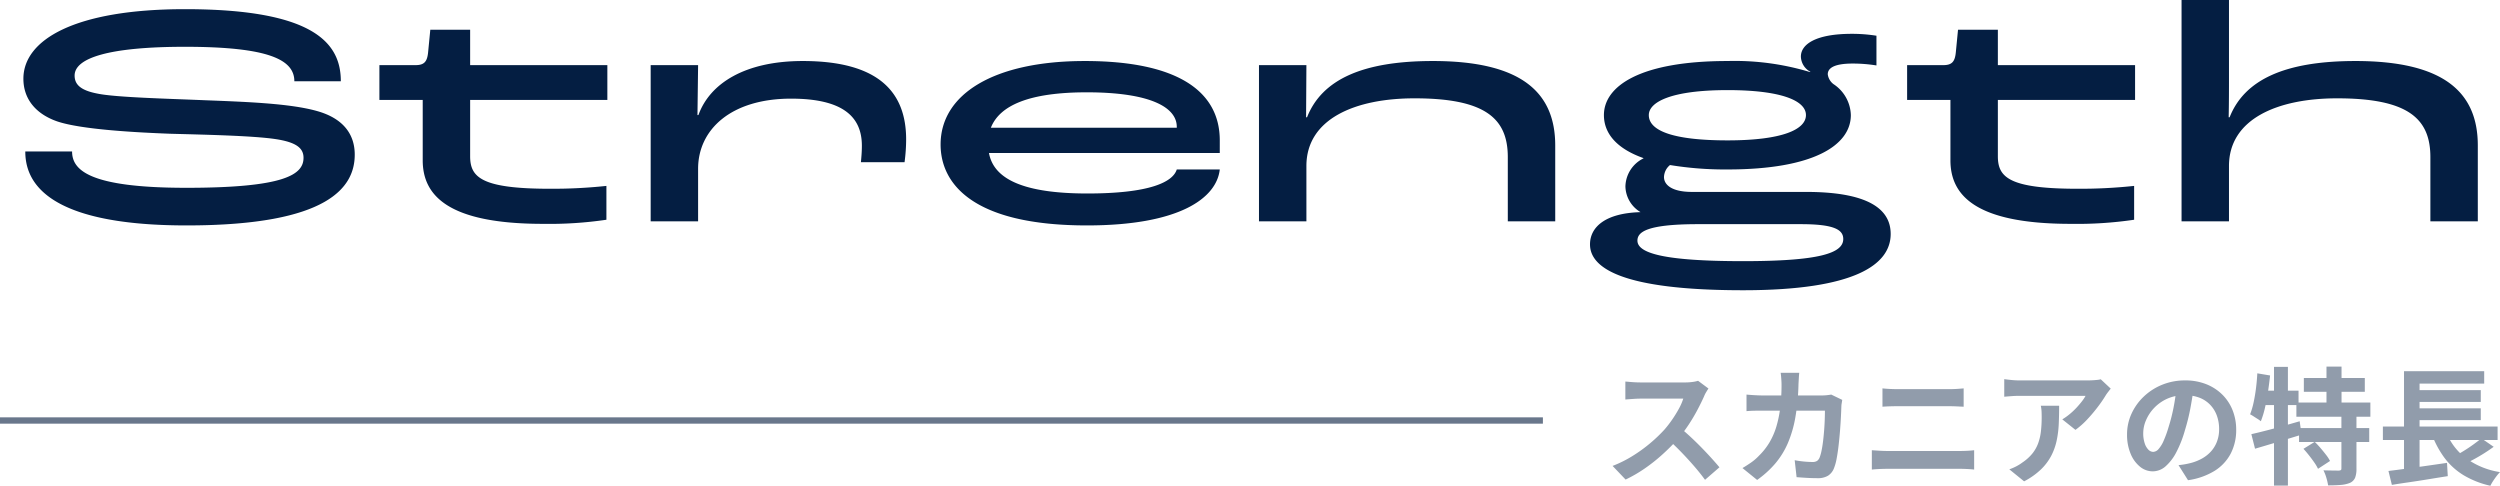 <svg xmlns="http://www.w3.org/2000/svg" width="395.36" height="76.82" viewBox="0 0 395.36 76.82">
  <g id="scania_strength_catch_sp" transform="translate(-552.5 -10713)">
    <path id="パス_196" data-name="パス 196" d="M16.68-13.56q-.12.18-.35.56a4.271,4.271,0,0,0-.35.7q-.42.94-1.03,2.1T13.57-7.87a23.055,23.055,0,0,1-1.63,2.19A33.361,33.361,0,0,1,9.47-3.19,27.061,27.061,0,0,1,6.63-.93,21.776,21.776,0,0,1,3.58.84L1.52-1.32A18.606,18.606,0,0,0,4.66-2.88,23.453,23.453,0,0,0,7.48-4.92,23.344,23.344,0,0,0,9.72-7.06a17.981,17.981,0,0,0,1.25-1.62,19.081,19.081,0,0,0,1.05-1.71,8.67,8.67,0,0,0,.68-1.57H5.92q-.42,0-.88.03t-.87.06q-.41.03-.63.05v-2.84q.3.02.74.06t.89.06q.45.02.75.02h7.06a8.438,8.438,0,0,0,1.21-.08,5.2,5.2,0,0,0,.85-.18ZM12.2-7.34q.78.62,1.66,1.44T15.6-4.2q.86.88,1.59,1.69T18.42-1.1L16.14.88Q15.4-.14,14.45-1.24t-2-2.19Q11.4-4.52,10.32-5.5Zm18.84-8.7q-.04.34-.07.88l-.05.9a35.083,35.083,0,0,1-.5,5.29,18.385,18.385,0,0,1-1.2,4.09,12.836,12.836,0,0,1-1.98,3.19A15.583,15.583,0,0,1,24.38.9L22.06-.98q.62-.36,1.33-.85a7.922,7.922,0,0,0,1.29-1.11,10.245,10.245,0,0,0,1.66-2.11,11.285,11.285,0,0,0,1.09-2.52,18.186,18.186,0,0,0,.61-3.01,30.052,30.052,0,0,0,.2-3.62q0-.22-.02-.57t-.05-.69q-.03-.34-.07-.58Zm6.8,4.28q-.04.24-.09.56a3.455,3.455,0,0,0-.05.5q-.02.64-.07,1.64t-.14,2.15q-.09,1.15-.22,2.29t-.31,2.11a7.932,7.932,0,0,1-.44,1.59A2.442,2.442,0,0,1,35.59.23a3.037,3.037,0,0,1-1.65.39q-.86,0-1.72-.05T30.62.46l-.3-2.68q.74.14,1.48.21t1.32.07a1.291,1.291,0,0,0,.74-.17,1.251,1.251,0,0,0,.4-.53,6.668,6.668,0,0,0,.3-1.06q.14-.66.24-1.48t.17-1.7q.07-.88.1-1.71t.03-1.47H25.34q-.5,0-1.24.01t-1.4.07V-12.6q.64.06,1.36.1t1.28.04H34.6a7.544,7.544,0,0,0,.77-.04q.39-.04.73-.1Zm6.36-1.82q.54.06,1.19.09t1.15.03h8.28q.6,0,1.2-.04t1.02-.08v2.9l-1.06-.05q-.64-.03-1.16-.03H46.56q-.58,0-1.22.02t-1.14.06ZM42.52-3.8q.6.04,1.25.08t1.25.04H56.5q.52,0,1.11-.03T58.7-3.8V-.74q-.52-.06-1.14-.09T56.5-.86H45.02q-.6,0-1.27.03t-1.23.09ZM80.3-13.54q-.16.2-.4.51t-.38.53a19.7,19.7,0,0,1-1.22,1.79,25.207,25.207,0,0,1-1.68,2,12.623,12.623,0,0,1-1.9,1.69L72.64-8.68a9.6,9.6,0,0,0,1.18-.84,11.041,11.041,0,0,0,1.07-1.01q.49-.53.86-1.01a6.122,6.122,0,0,0,.57-.86H65.9q-.62,0-1.18.04t-1.26.1v-2.78q.58.08,1.2.14t1.24.06H76.68q.28,0,.68-.02t.79-.06a2.906,2.906,0,0,0,.57-.1Zm-8.16,2.7q0,1.48-.06,2.86a16.087,16.087,0,0,1-.33,2.65,9.53,9.53,0,0,1-.86,2.41A8.53,8.53,0,0,1,69.26-.76,11.418,11.418,0,0,1,66.6,1.12L64.26-.78a7.844,7.844,0,0,0,1.02-.43,7.32,7.32,0,0,0,1.08-.67,7.115,7.115,0,0,0,1.55-1.4,5.756,5.756,0,0,0,.91-1.61,8.257,8.257,0,0,0,.44-1.9,19.518,19.518,0,0,0,.12-2.25q0-.46-.02-.89a5.792,5.792,0,0,0-.12-.91ZM93.42-13.7q-.2,1.52-.52,3.24a31.519,31.519,0,0,1-.86,3.48A17.877,17.877,0,0,1,90.68-3.5a7.628,7.628,0,0,1-1.71,2.25,3.071,3.071,0,0,1-2.03.79,3.165,3.165,0,0,1-2.03-.75,5.123,5.123,0,0,1-1.48-2.07,7.739,7.739,0,0,1-.55-3,7.834,7.834,0,0,1,.7-3.28,8.726,8.726,0,0,1,1.95-2.73,9.245,9.245,0,0,1,2.92-1.87,9.481,9.481,0,0,1,3.61-.68,8.9,8.9,0,0,1,3.35.6,7.54,7.54,0,0,1,2.55,1.66,7.205,7.205,0,0,1,1.62,2.48,8.266,8.266,0,0,1,.56,3.06,8.053,8.053,0,0,1-.86,3.76A7.109,7.109,0,0,1,96.73-.54,10.934,10.934,0,0,1,92.52.94l-1.5-2.38q.58-.06,1.02-.14t.84-.18a7.611,7.611,0,0,0,1.79-.69,5.586,5.586,0,0,0,1.45-1.12,4.9,4.9,0,0,0,.97-1.57,5.419,5.419,0,0,0,.35-1.98,6.222,6.222,0,0,0-.36-2.16,4.863,4.863,0,0,0-1.06-1.71,4.671,4.671,0,0,0-1.7-1.12,6.3,6.3,0,0,0-2.3-.39,6.594,6.594,0,0,0-2.82.57,6.6,6.6,0,0,0-2.06,1.47,6.454,6.454,0,0,0-1.27,1.94,5.183,5.183,0,0,0-.43,1.98,5,5,0,0,0,.24,1.67,2.528,2.528,0,0,0,.59,1,1.079,1.079,0,0,0,.75.33,1.168,1.168,0,0,0,.83-.43,4.8,4.8,0,0,0,.81-1.31,17.723,17.723,0,0,0,.8-2.22,27.317,27.317,0,0,0,.78-3.08,31.344,31.344,0,0,0,.46-3.2Zm17.42-1.52h9.64v2.18h-9.64Zm-1.18,3.88h11.7V-9.1h-11.7Zm.42,4.04h11.1v2.2h-11.1Zm4.34-9.72h2.38v6.92h-2.38Zm2.36,7.66h2.38V-.88a3.89,3.89,0,0,1-.21,1.42,1.588,1.588,0,0,1-.81.82,4.847,4.847,0,0,1-1.48.33q-.86.07-1.98.07a9.39,9.39,0,0,0-.28-1.2,6.607,6.607,0,0,0-.46-1.18q.74.02,1.46.03t.96.01a.756.756,0,0,0,.33-.08q.09-.06.09-.26Zm-6,5.34,1.78-1.1a13.2,13.2,0,0,1,.92.98q.46.54.87,1.07a6.041,6.041,0,0,1,.63.97l-1.9,1.24a6.571,6.571,0,0,0-.58-.99q-.38-.55-.83-1.12T110.78-4.02Zm-8.24-2.32q.98-.22,2.23-.54t2.64-.71q1.39-.39,2.77-.79l.3,2.12q-1.88.58-3.83,1.17t-3.53,1.05Zm3.58-10.64h2.2V1.8h-2.2Zm-2.64,1.02,2.02.34q-.14,1.32-.34,2.65t-.48,2.51a14.885,14.885,0,0,1-.64,2.08,3.806,3.806,0,0,0-.5-.36q-.32-.2-.64-.41a5.681,5.681,0,0,0-.56-.33,11.734,11.734,0,0,0,.55-1.86q.23-1.06.38-2.25T103.48-15.96Zm.56,2.74H110v2.28h-6.42Zm19.3,5.68h18.14v2.12H123.34ZM128-13.3h10.82v1.86H128Zm0,2.88h10.82v1.86H128Zm-3.78,9.9q1.18-.14,2.71-.35t3.22-.45q1.69-.24,3.33-.48L133.6.3q-1.54.24-3.12.5t-3.04.47q-1.46.21-2.68.41Zm9.02-6.42a9.713,9.713,0,0,0,3.1,4.3,12.292,12.292,0,0,0,5.52,2.3,6.4,6.4,0,0,0-.55.64q-.29.38-.55.78a6.3,6.3,0,0,0-.42.74A14.4,14.4,0,0,1,136.1.15a10.725,10.725,0,0,1-3.01-2.73,15.209,15.209,0,0,1-2.05-3.84Zm5.68,1.26,1.94,1.34q-.74.54-1.55,1.05t-1.63.95q-.82.44-1.52.78l-1.6-1.24q.7-.36,1.5-.85t1.55-1.03Q138.36-5.22,138.92-5.68ZM126.68-16.3h12.68v1.96H129.14v7.68h-2.46Zm0,9.4h2.46V-.26L126.68,0Z" transform="translate(806 10788)" fill="#919cab"/>
    <line id="線_54" data-name="線 54" x2="244" transform="translate(552.5 10779.5)" fill="none" stroke="#69778b" stroke-width="1"/>
    <path id="パス_195" data-name="パス 195" d="M29,.65c22.65,0,26.6-6.15,26.6-11.2,0-3.25-1.85-5.75-6-6.9-4.25-1.2-11.3-1.45-17.75-1.7-5.95-.25-14.1-.45-16.95-1.05-2.6-.5-3.6-1.4-3.6-2.85,0-2.8,5.5-4.55,17.45-4.55,13.4,0,17.3,2.1,17.3,5.45H53.4c0-5.85-3.95-11.4-24.65-11.4-17.45,0-25.55,4.85-25.55,11C3.2-19.4,5.1-17,8.55-15.8c3.85,1.3,12.6,1.75,17.85,1.95,5.4.15,13.05.3,16.7.85,3.3.5,4.4,1.45,4.4,2.95,0,2.65-2.95,4.75-18.55,4.75C13.5-5.3,10.9-8.15,10.9-11.05H3.5C3.5-6.8,6,.65,29,.65ZM85.35.4A61.664,61.664,0,0,0,95.4-.25V-5.6a80.311,80.311,0,0,1-8.95.45c-10.9,0-12.6-1.85-12.6-5.15v-8.9h21.7v-5.5H73.85v-5.6h-6.3l-.35,3.6c-.15,1.5-.65,2-2,2H59.5v5.5h6.85v9.55C66.35-4.25,70.1.4,85.35.4ZM102.4,0h7.5V-8.3c0-6.25,5.25-11.1,14.7-11.1,8.45,0,11.2,3.05,11.2,7.45,0,1.1-.1,2-.15,2.6h6.9a27.131,27.131,0,0,0,.25-3.6c0-7.4-4.25-12.4-16.35-12.4-9.15,0-14.7,3.55-16.5,8.55h-.15l.1-7.9h-7.5Zm90-12.8c0-7.75-6.65-12.55-21.35-12.55-14.4,0-22.8,5.25-22.8,13.2,0,6.15,5,12.8,23.15,12.8,14.6,0,20.5-4.3,21-8.85h-6.8c-.6,1.95-4.15,3.8-14.15,3.8-11.25,0-14.9-2.85-15.55-6.4h36.5Zm-6.8-2H156.2c1.4-3.55,6.1-5.6,15.15-5.6,10.25,0,14.25,2.45,14.25,5.45ZM198.6,0h7.5V-8.75c0-7.45,7.7-10.7,17.1-10.7,11.3,0,14.75,3.25,14.75,9.3V0h7.5V-12c0-8.35-5.3-13.35-19.35-13.35-11.15,0-17.55,2.95-19.9,8.9h-.15l.05-8.25h-7.5Zm86.5-4.65H267.05c-3.2,0-4.4-1.15-4.4-2.35a2.554,2.554,0,0,1,.95-1.9,53.891,53.891,0,0,0,9.1.7c13.65,0,19.5-3.85,19.5-8.6a6.053,6.053,0,0,0-2.75-4.9,2.313,2.313,0,0,1-.9-1.55c0-.9.85-1.7,3.95-1.7a23.613,23.613,0,0,1,3.75.3v-4.7a24.7,24.7,0,0,0-3.9-.3c-5.7,0-8.05,1.65-8.05,3.6a2.81,2.81,0,0,0,1.5,2.4l-.05.05a41.056,41.056,0,0,0-13.05-1.75c-13.9,0-19.55,4-19.55,8.55,0,3,2.15,5.35,6.25,6.8v.05a5.066,5.066,0,0,0-2.85,4.45,4.846,4.846,0,0,0,2.4,4.05c-5.65.15-8,2.4-8,5.1,0,3.7,5,7.25,24.2,7.25,17.8,0,23.35-4.1,23.35-8.9C298.5-1.35,295.95-4.65,285.1-4.65Zm-12.4-16.1c8.45,0,12.4,1.65,12.4,3.95,0,2.25-3.65,4-12.4,4-8.7,0-12.45-1.55-12.45-4C260.25-18.85,263.75-20.75,272.7-20.75ZM275.15,6.3c-12.7,0-16.7-1.3-16.7-3.25,0-1.4,1.6-2.55,9.15-2.6h16.7c5.2,0,6.7.85,6.7,2.35C291,5.05,287.2,6.3,275.15,6.3ZM326.95.4A61.664,61.664,0,0,0,337-.25V-5.6a80.311,80.311,0,0,1-8.95.45c-10.9,0-12.6-1.85-12.6-5.15v-8.9h21.7v-5.5h-21.7v-5.6h-6.3l-.35,3.6c-.15,1.5-.65,2-2,2h-5.7v5.5h6.85v9.55C307.95-4.25,311.7.4,326.95.4ZM344.5,0H352V-8.75c0-7.45,7.7-10.7,17.1-10.7,11.3,0,14.75,3.25,14.75,9.3V0h7.5V-12c0-8.35-5.3-13.35-19.35-13.35-11.15,0-17.55,2.95-19.9,8.9h-.15c.05-2.05.05-4.75.05-6.15V-35h-7.5Z" transform="translate(553 10748)" fill="#041e42"/>
  </g>
</svg>
